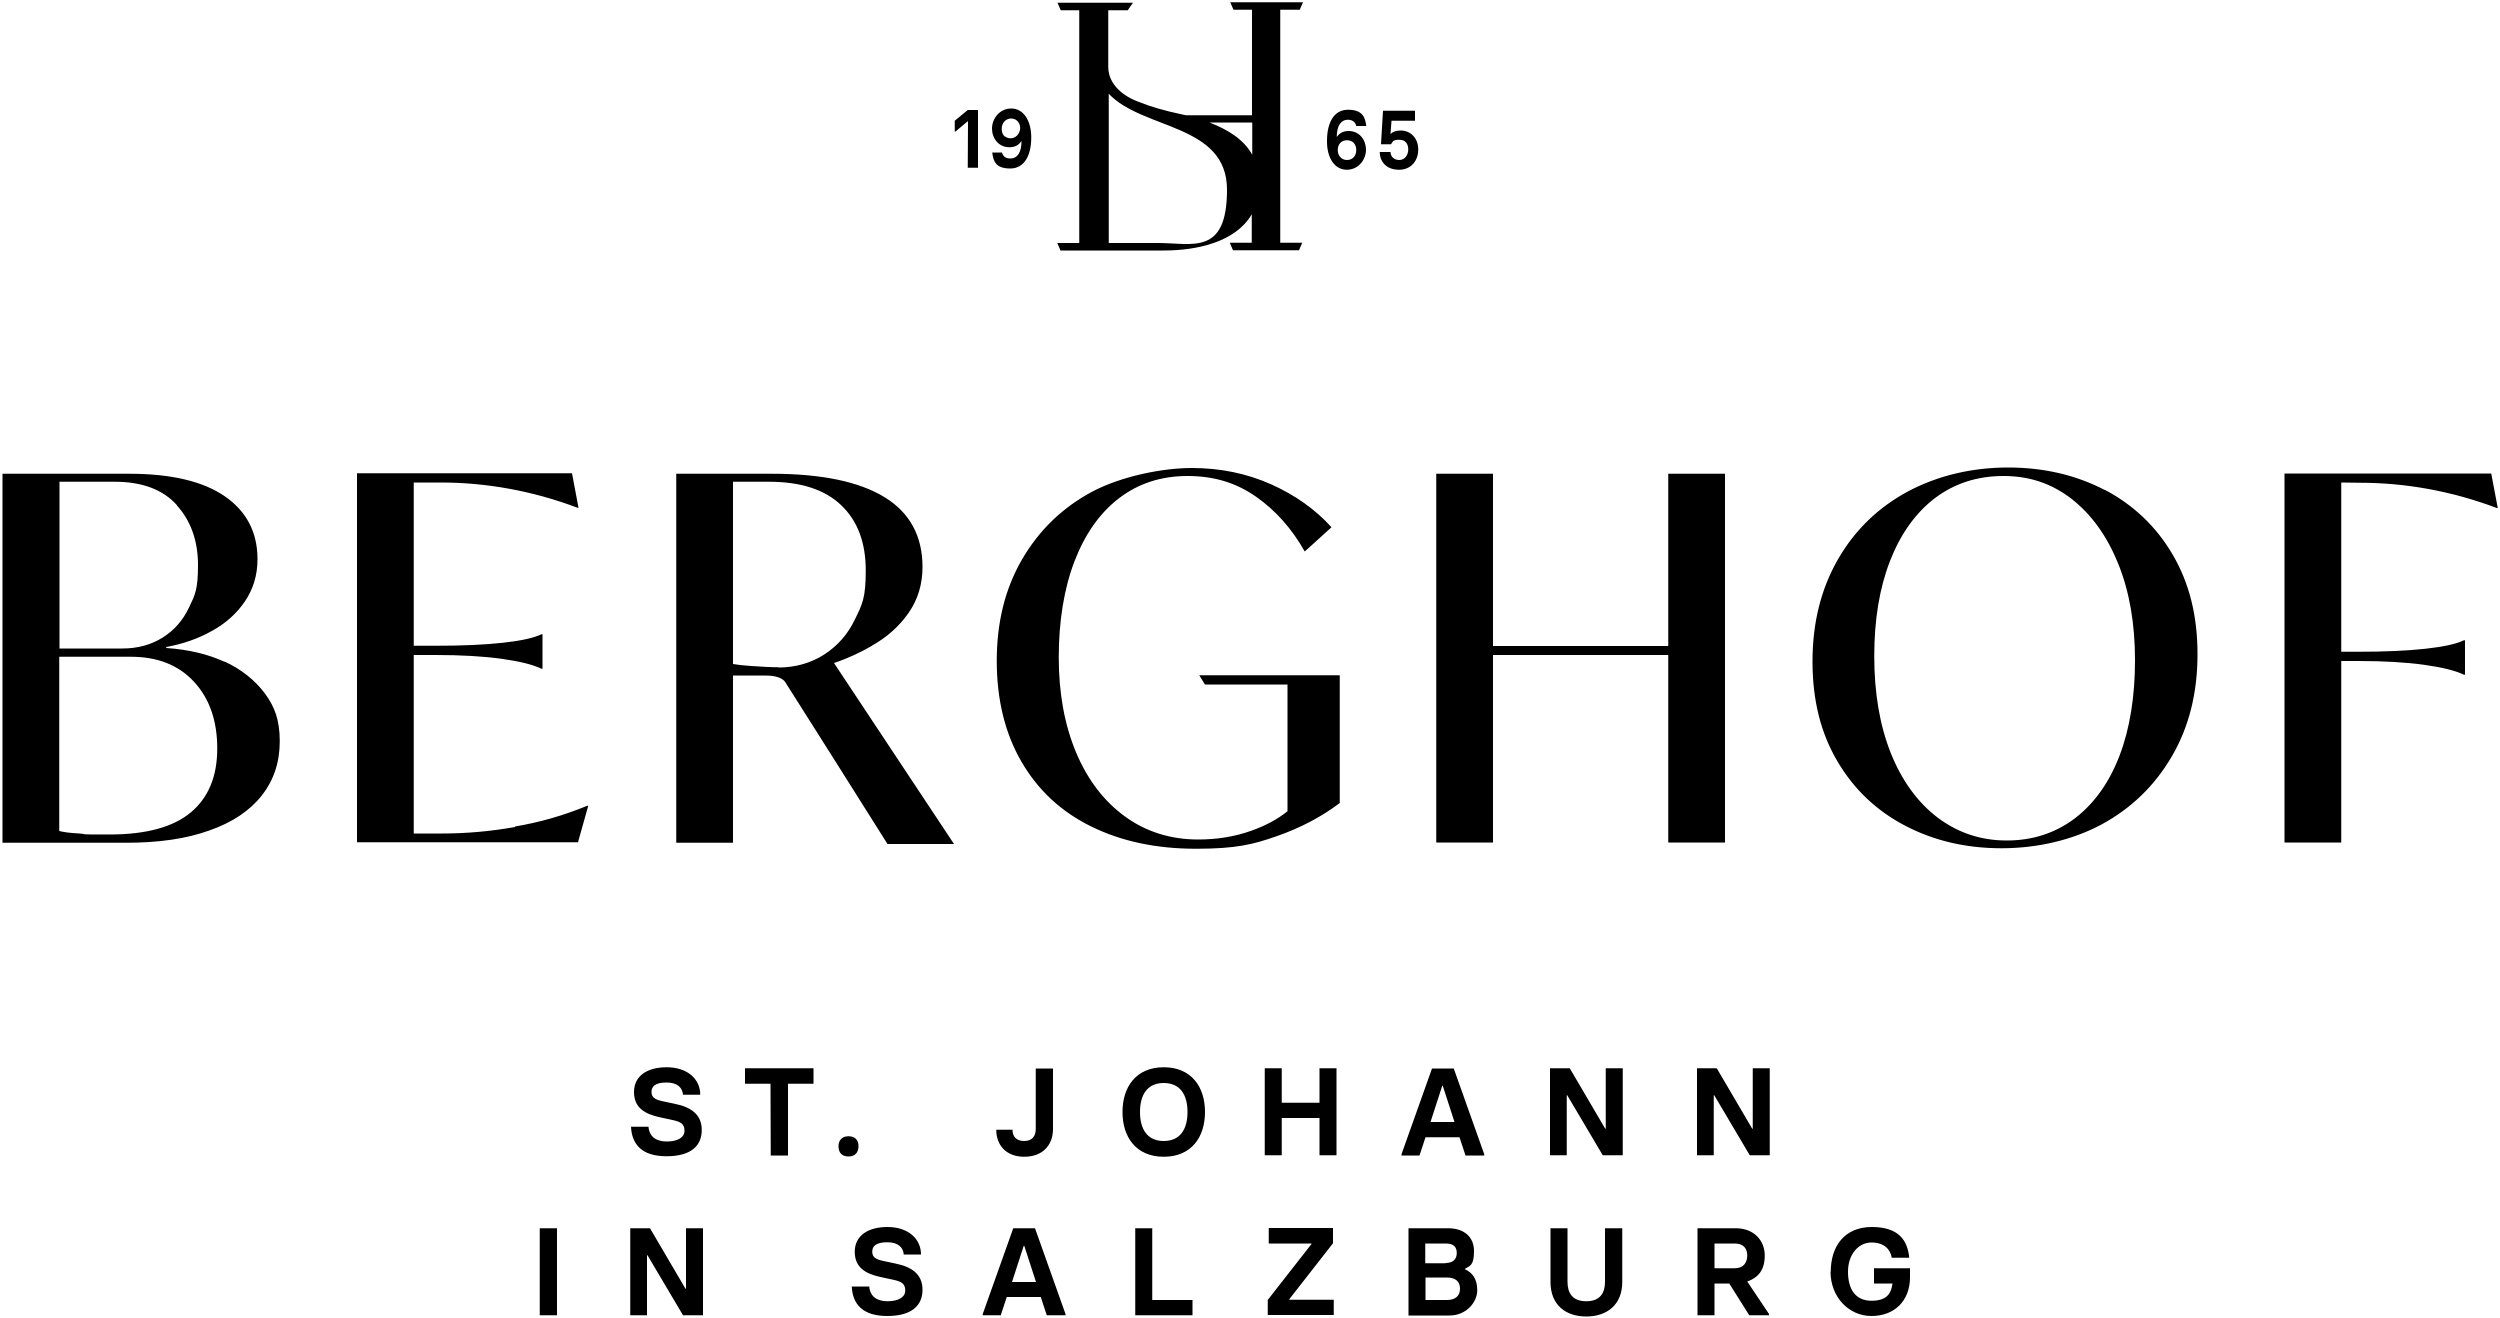 <?xml version="1.0" encoding="utf-8"?>
<!-- Generator: Adobe Illustrator 28.6.0, SVG Export Plug-In . SVG Version: 9.03 Build 54939)  -->
<svg version="1.1" id="Layer_1" xmlns="http://www.w3.org/2000/svg" xmlns:xlink="http://www.w3.org/1999/xlink" x="0px" y="0px"
	 viewBox="0 0 1000 527" style="enable-background:new 0 0 1000 527;" xml:space="preserve">
<path d="M252.5,450.7h6.9c0.3,3.9,3,5.9,7.3,5.9s7.1-1.6,7.1-4.3s-1.5-3.6-4.8-4.3l-5.1-1.1c-6-1.3-10.3-3.8-10.3-10.1
	s5.1-9.9,13.1-9.9s13.4,4.5,13.4,11h-6.9c-0.2-2.7-2.1-4.9-6.6-4.9s-6,1.6-6,3.7s1.1,3.1,4.5,3.8l4.7,1c6.5,1.3,10.9,4.2,10.9,10.5
	s-4.3,10.5-14.1,10.5s-13.9-4.7-14.2-11.9L252.5,450.7L252.5,450.7z M308.2,433.5H298v-6.2h27.4v6.2h-10.2v28.7h-6.9L308.2,433.5
	L308.2,433.5z M335.4,458.5c0-2.4,1.4-4,4-4s4,1.5,4,4s-1.4,4.1-4,4.1S335.4,461.1,335.4,458.5z M398.3,451.9h6.7
	c0,2.7,1.5,4.5,4.7,4.5s4.6-2,4.6-4.8v-24.2h6.9v24.2c0,6.4-4.1,11.1-11.5,11.1s-11.2-4.8-11.2-10.8L398.3,451.9L398.3,451.9z
	 M449,444.8c0-10,5.4-17.9,16.5-17.9s16.5,7.9,16.5,17.9s-5.4,17.9-16.5,17.9S449,454.8,449,444.8z M475,444.8c0-7-3-11.6-9.5-11.6
	s-9.5,4.6-9.5,11.6s3,11.6,9.5,11.6S475,451.8,475,444.8z M534.6,427.3v34.8h-6.8v-14.9h-15.1v14.9h-6.8v-34.8h6.8v13.8h15.1v-13.8
	H534.6z M593.7,461.7v0.5h-7.5l-2.4-7.3h-13.6l-2.4,7.3h-7.2v-0.5l12.2-34.3h8.7L593.7,461.7z M581.8,448.8l-4.7-14.5h-0.2
	l-4.7,14.5H581.8L581.8,448.8z M620,427.3h7.9l14.2,24.2h0.2v-24.2h6.8v34.8h-8l-14.2-24h-0.2v24H620V427.3z M678.8,427.3h7.9
	l14.2,24.2h0.2v-24.2h6.8v34.8h-8l-14.2-24h-0.2v24h-6.7V427.3z M215.9,491.3h6.9v34.8h-6.9V491.3z M252.1,491.3h7.9l14.2,24.2h0.2
	v-24.2h6.8v34.8h-8l-14.2-24h-0.2v24h-6.7V491.3z M340.8,514.6h6.9c0.3,3.9,3,5.9,7.3,5.9s7.1-1.6,7.1-4.3s-1.5-3.6-4.8-4.3
	l-5.1-1.1c-6-1.3-10.3-3.8-10.3-10.1s5.1-9.9,13.1-9.9s13.4,4.5,13.4,11h-6.9c-0.2-2.7-2.1-4.9-6.6-4.9s-6,1.6-6,3.7
	s1.1,3.1,4.5,3.8l4.7,1c6.5,1.3,10.9,4.2,10.9,10.5s-4.3,10.5-14.1,10.5s-13.9-4.7-14.2-11.9L340.8,514.6L340.8,514.6z M426.2,525.6
	v0.5h-7.5l-2.4-7.3h-13.6l-2.4,7.3h-7.2v-0.5l12.2-34.3h8.7L426.2,525.6L426.2,525.6z M414.4,512.8l-4.7-14.5h-0.2l-4.7,14.5H414.4
	L414.4,512.8z M454.1,491.3h6.8V520H477v6.1h-22.9V491.3z M507,520.1l17.6-22.5v-0.2h-17.1v-6.2h25.7v6.1l-17.5,22.4v0.2h17.8v6.1
	h-26.4v-6L507,520.1z M563.4,491.3h15.9c6.1,0,10.3,3.3,10.3,9.1s-1.6,5.9-3.6,7.1v0.2c2.8,1.3,4.9,3.7,4.9,8.4s-4.3,10.1-11.1,10.1
	h-16.4v-34.8L563.4,491.3z M578.2,505.2c3,0,4.5-1.5,4.5-4s-1.3-3.8-4.4-3.8h-8.2v7.9h8.1L578.2,505.2z M578.8,520
	c3.6,0,5.2-1.9,5.2-4.5s-1.5-4.5-5.2-4.5h-8.6v9H578.8z M620.2,512.8v-21.5h6.8v21.4c0,4.3,1.8,7.8,7.5,7.8s7.5-3.5,7.5-7.8v-21.4
	h6.9v21.5c0,9.1-6.1,13.8-14.4,13.8S620.2,521.9,620.2,512.8L620.2,512.8z M707.6,525.6v0.5h-7.9l-8-12.7h-5.9v12.7H679v-34.8h15.3
	c7.4,0,11.6,5,11.6,10.9s-2.7,8.9-7,10.4L707.6,525.6L707.6,525.6z M685.8,507.3h8.1c3.5,0,5-2.3,5-5.1s-1.5-4.8-5-4.8h-8.1V507.3z
	 M732.3,508.7c0-10.2,5.5-17.9,16.4-17.9s14.3,5.4,15,12.3h-7c-0.5-3.2-2.9-6.1-8.1-6.1s-9.4,4.7-9.4,11.7c0,7,3,11.6,9.4,11.6
	s7.9-3.2,8.4-6.9h-7.4v-6.1H764v3.6c0,9.4-6.2,15.5-15.4,15.5s-16.4-7.7-16.4-17.8L732.3,508.7z M89.8,264.7
	c-6.8-3.1-14.5-4.9-23.3-5.5v-0.4c6.6-1.2,12.7-3.3,18.2-6.4c5.5-3,10-7,13.3-11.9s5-10.5,5-16.8c0-10.8-4.4-19.2-13.1-25.2
	s-21.5-9-38.2-9H1v147.6h49.5c13,0,24.1-1.6,33.2-4.9c9.2-3.2,16.2-7.9,21-14s7.2-13.3,7.2-21.7s-2-13.8-6-19.2
	c-4-5.3-9.4-9.6-16.1-12.7 M70.7,202.1c5.7,6.3,8.5,14.3,8.5,24S78,238,75.6,243c-2.4,5.1-5.9,9.1-10.5,12s-10,4.4-16.2,4.4H23.8
	v-66.7h22.1c10.9,0,19.3,3.1,24.9,9.4 M76.4,324.9c-7,5.9-17.9,8.9-32.6,8.9s-7.7-0.1-12.1-0.4c-3.9-0.2-6.5-0.6-8-1v-69.7h28.6
	c10.7,0,19.1,3.3,25.3,10c6.2,6.7,9.3,15.6,9.3,26.7S83.4,319,76.4,324.9 M206,330.8c-10.1,1.8-19.8,2.6-29.1,2.6h-11.4V262h8.7
	c10.3,0,19,0.5,26.3,1.5c7.2,1,12.6,2.3,16.1,4h0.4v-13.8h-0.4c-3.1,1.5-8.2,2.6-15.4,3.4c-7.2,0.8-16.2,1.2-27,1.2h-8.7V193h10.7
	c9.1,0,18.2,0.8,27.5,2.5s18.3,4.2,27.3,7.6h0.4l-2.6-13.8h-86v147.6h88.4l4.1-14.6h-0.4c-9.2,3.8-18.8,6.6-28.9,8.3 M348.7,258.3
	c6.1-3.4,11-7.8,14.7-13.1s5.6-11.4,5.6-18.4c0-12.4-5.1-21.8-15.3-28c-10.2-6.2-25.2-9.3-45.1-9.3h-38.1v147.6h22.7v-66.9h12.4
	c2.6,0,6.6,0.2,8.4,2.5c0.4,0.5,40.4,63.9,41,64.9h26.6l-48-72.4c5.7-1.9,10.7-4.3,15.2-6.9 M311.4,266.9c-3,0-6.6-0.2-10.9-0.5
	c-3.2-0.2-5.6-0.5-7.3-0.8v-72.9h14.4c12.7,0,22.3,3.1,28.9,9.4c6.6,6.3,9.8,15,9.8,26.1s-1.4,13.5-4.3,19.5
	c-2.8,5.9-6.9,10.6-12.3,14.1c-5.3,3.4-11.5,5.2-18.3,5.2 M482,273.8h33v50.7c-4,3.2-8.8,5.8-14.5,7.8c-6.7,2.4-13.8,3.5-21.2,3.5
	c-11.1,0-20.9-3.1-29.3-9.2s-15-14.7-19.6-25.7s-6.9-23.7-6.9-38s2.1-27.5,6.3-38.4c4.2-10.9,10.1-19.3,17.8-25.2
	c7.7-5.9,16.8-8.9,27.4-8.9s19.4,2.7,27.3,8.2s14.4,12.8,19.6,22l10.7-9.7c-6.5-7.2-14.6-12.9-24.2-17.2c-9.7-4.3-20.2-6.5-31.7-6.5
	s-28,3.2-39.9,9.5c-11.9,6.4-21.2,15.4-28,27.1c-6.8,11.7-10.1,25.2-10.1,40.6s3.3,29,9.9,40.3c6.6,11.4,15.9,20,27.9,25.9
	s25.9,8.9,41.9,8.9s22.8-1.7,32.2-5c9.5-3.3,17.9-7.7,25.3-13.3v-51.1h-56.2l2.2,3.6h0.1V273.8z M667.3,258.4h-70.1v-68.9h-22.7V337
	h22.7v-75h70.1v75H690V189.5h-22.7L667.3,258.4L667.3,258.4z M841.9,196c-11.5-6-24.4-9-38.7-9s-28,3.2-39.9,9.5
	c-11.9,6.4-21.3,15.4-28.1,27.2S725,249.1,725,264.6s3.3,28.6,9.9,39.8c6.6,11.3,15.7,19.9,27.2,25.9s24.3,9,38.5,9s28.2-3.2,40-9.5
	c11.8-6.4,21.2-15.4,28.1-27.2c6.9-11.8,10.3-25.4,10.3-40.9s-3.3-28.5-9.9-39.8c-6.6-11.3-15.7-19.9-27.2-26 M847.8,302.3
	c-4.1,10.7-10.1,19.1-17.8,25c-7.8,5.9-16.9,8.9-27.3,8.9s-19.6-3.1-27.7-9.2c-8-6.1-14.3-14.8-18.7-25.8c-4.4-11.1-6.6-24-6.6-38.7
	s2.1-27.3,6.3-38.1s10.2-19.2,17.9-25.1c7.8-5.9,16.9-8.9,27.5-8.9s19.4,3.1,27.3,9.2c7.9,6.2,14.1,14.8,18.6,25.9
	c4.5,11.2,6.7,24,6.7,38.6C854,278.7,851.9,291.6,847.8,302.3 M943.9,193.1c9.1,0,18.2,0.8,27.5,2.5s18.3,4.2,27.3,7.6h0.4
	l-2.6-13.8h-82.7V337h22.7v-72.6h6.7c10.3,0,19,0.5,26.3,1.5c7.2,1,12.6,2.3,16.1,4h0.4v-13.8h-0.4c-3.1,1.5-8.2,2.6-15.4,3.4
	s-16.2,1.2-27,1.2h-6.7V193L943.9,193.1L943.9,193.1z M512.5,3.9h7.4l1.3-3h-29.1l1.3,3h7.4v42.2h-26.5c-0.3,0-0.6-0.2-0.9-0.2
	c-8.1-1.7-13.6-3.4-17.5-5c-6.6-2.3-12.6-7.1-12.6-14.2V4.1h7.8l2.1-3H423l1.3,3h7.4v93.1h-8.8l1.3,3h41.4
	c13.2,0,28.7-3.4,35.1-14.5v11.4h-8.8l1.3,3h26.4l1.3-3h-8.8V3.9H512.5z M463.3,97.2h-19.8V37.5c13.6,14.5,47.3,11.9,47.3,38.4
	S476.9,97.2,463.3,97.2z M483.8,49h17.1v12.9C497.4,55.6,491,51.8,483.8,49z M387.2,48.5h-0.1l-4.9,4.1h-0.3v-4.3l5.2-4.3h4.1v23.1
	h-4.1L387.2,48.5L387.2,48.5z M397,61h3.8c0.3,1.4,1.4,2.4,3.3,2.4c2.9,0,4.5-2.5,4.5-6.9h-0.1c-0.9,1.4-2.4,2.4-4.7,2.4
	c-4.5,0-7-3.7-7-7.5s2.9-8,7.7-8s8,4.7,8,11.6s-2.6,12.4-8.4,12.4s-6.8-2.9-7.2-6.4H397L397,61z M408,50.4c-0.4-1.8-1.7-3-3.6-3
	s-3.7,1.6-3.7,4s0.9,3.3,2.6,3.8C406.1,55.9,408.5,53.3,408,50.4z M530.8,56.3c0-7,2.6-12.4,8.4-12.4s6.9,3,7.3,6.5h-4
	c-0.3-1.4-1.4-2.5-3.3-2.5c-2.9,0-4.5,2.5-4.5,6.9c1-1.4,2.4-2.4,4.7-2.4c4.5,0,7,3.7,7,7.5s-2.9,8-7.7,8S530.7,63.2,530.8,56.3
	L530.8,56.3z M542.5,60c0-2.3-1.4-3.9-3.7-3.9s-3.7,1.6-3.7,3.9s1.5,4,3.7,4S542.5,62.4,542.5,60z M552.1,60.8h4.1
	c0,1.6,1.2,3.2,3.5,3.2s3.6-2.1,3.6-4.2s-1-3.9-3.6-3.9s-2.5,0.7-3.3,1.8h-4l0.8-13.4H566v4h-9.4l-0.4,5.3c0.9-0.9,2.3-1.4,4-1.4
	c4.3,0,7.1,3.3,7.1,7.6s-2.7,8.1-7.7,8.1s-7.7-3.2-7.7-7.1h0.1L552.1,60.8z"/>
</svg>
